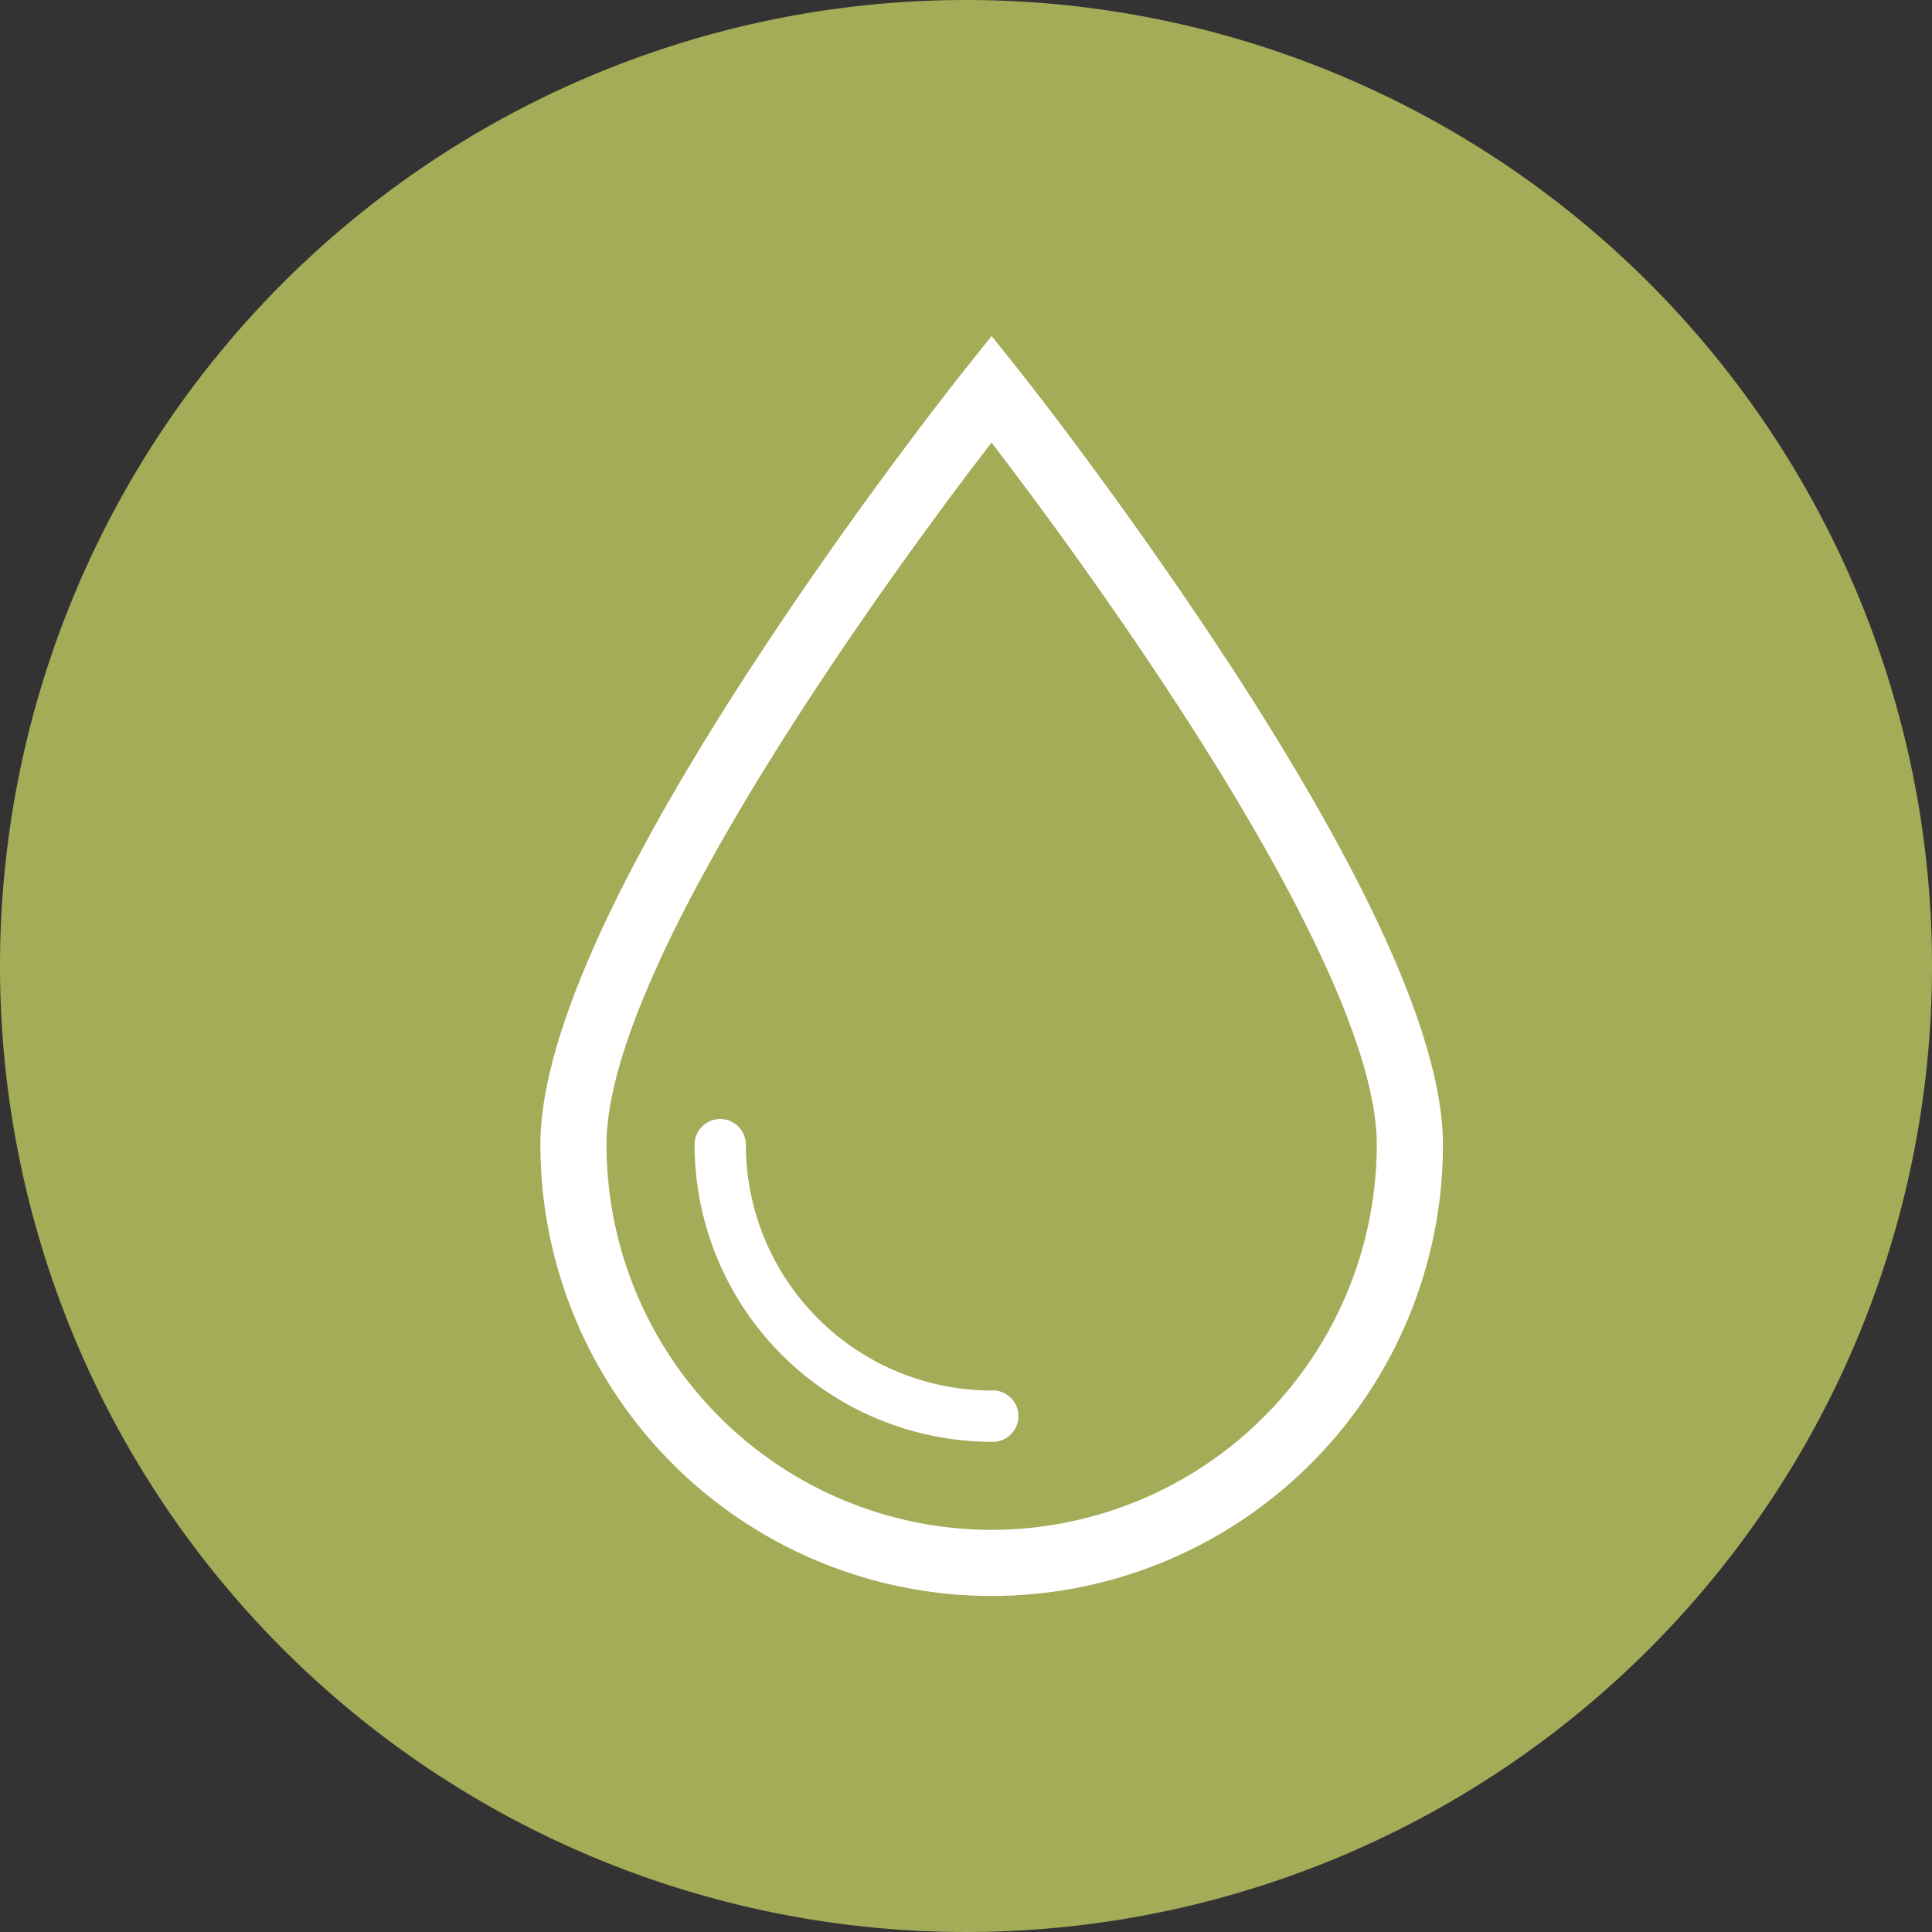 <?xml version="1.0" encoding="UTF-8"?>
<svg xmlns="http://www.w3.org/2000/svg" xmlns:xlink="http://www.w3.org/1999/xlink" width="36.85" height="36.85" viewBox="0 0 36.85 36.85">
  <rect x="0" y="0" width="36.85" height="36.85" fill="#333333" stroke="none"/>
  <defs>
    <style>
      .cls-1 {
        fill: none;
      }

      .cls-2 {
        clip-path: url(#clip-path);
      }

      .cls-3 {
        fill: #a4ac58;
      }

      .cls-4 {
        fill: #fff;
      }
    </style>
    <clipPath id="clip-path">
      <rect id="Rettangolo_108" data-name="Rettangolo 108" class="cls-1" width="36.85" height="36.85" transform="translate(0 0)"></rect>
    </clipPath>
  </defs>
  <g id="Raggruppa_195" data-name="Raggruppa 195" transform="translate(0 0)">
    <g id="Raggruppa_194" data-name="Raggruppa 194" class="cls-2">
      <path id="Tracciato_91" data-name="Tracciato 91" class="cls-3" d="M36.85,18.425A18.425,18.425,0,1,1,18.425,0,18.425,18.425,0,0,1,36.85,18.425"></path>
      <path id="Tracciato_92" data-name="Tracciato 92" class="cls-4" d="M23.43,12.637c-2.019-3.092-4-5.584-4.023-5.609l-.493-.619-.494.618c-.082.1-2.051,2.578-4.023,5.593-2.714,4.15-4.09,7.25-4.09,9.213a8.607,8.607,0,1,0,17.215,0c0-1.943-1.377-5.037-4.092-9.2M18.913,29.18a7.354,7.354,0,0,1-7.345-7.347c0-3.452,5.365-10.786,7.008-12.952l.336-.441.334.441c1.646,2.175,7.014,9.536,7.014,12.952a7.356,7.356,0,0,1-7.347,7.347"></path>
      <path id="Tracciato_93" data-name="Tracciato 93" class="cls-4" d="M18.913,26.522a4.693,4.693,0,0,1-4.687-4.689.489.489,0,0,0-.978,0A5.673,5.673,0,0,0,18.913,27.5a.49.49,0,1,0,0-.979"></path>
    </g>
  </g>
</svg>

